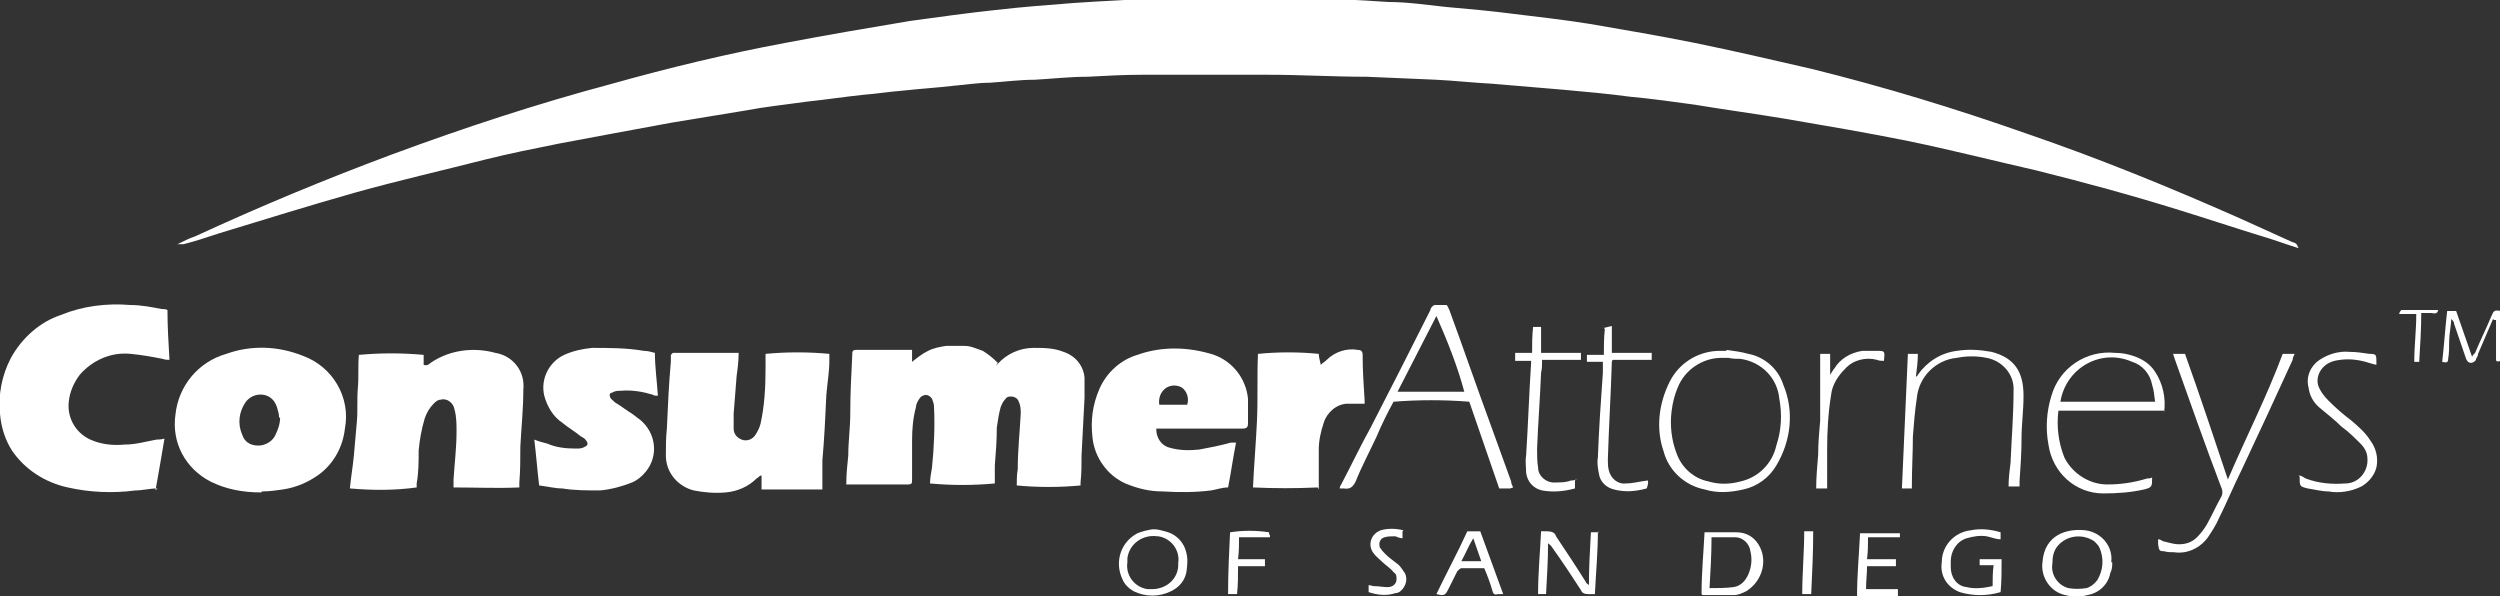 <?xml version="1.0" encoding="UTF-8"?>
<svg id="Layer_1" data-name="Layer 1" xmlns="http://www.w3.org/2000/svg" width="250.8" height="59.8" version="1.1" viewBox="0 0 250.8 59.8">
  <rect x="0" y="0" width="250.8" height="59.8" fill="#333333" stroke="none"/>
  <g id="Group_866" data-name="Group 866">
    <g id="Group_856" data-name="Group 856">
      <path id="Path_475" data-name="Path 475" d="M230.6,24.9c-1.3-.4-2.6-.9-4-1.3-2.6-.8-5.3-1.7-7.9-2.5-4.8-1.5-9.6-2.8-14.4-4-4.4-1-8.7-2.1-13.1-3-4-.8-8.1-1.5-12.2-2.2-3-.5-6-.9-9-1.4-2.2-.3-4.3-.6-6.5-.8-2.2-.3-4.5-.5-6.7-.7-2.4-.2-4.7-.4-7.1-.6-1.9-.1-3.7-.3-5.6-.4-2.3-.1-4.6-.2-7-.3-3.3,0-6.6-.2-9.9-.2-3,0-6,0-9,0-1.2,0-2.4,0-3.6,0-1.8,0-3.7.1-5.5.2-1.8,0-3.5.2-5.3.3-1.5,0-3,.2-4.5.3-1.2,0-2.4.2-3.6.3-1.7.2-3.4.3-5.2.5-1.3.1-2.5.3-3.8.4-1.9.2-3.9.5-5.8.7-2.1.3-4.1.5-6.2.9-2.4.4-4.9.8-7.3,1.2-3.8.7-7.6,1.4-11.3,2.1-2.5.5-5,1-7.4,1.6-4.3,1.1-8.7,2.1-13,3.3-4.6,1.3-9.1,2.7-13.7,4.1-1.2.4-2.4.8-3.6,1.1-.2,0-.4,0-.6,0,.6-.3,1.2-.6,1.8-.8,6.5-3,13-5.7,19.7-8.2,7.3-2.7,14.6-5.1,22.1-7.1,5.7-1.6,11.5-3,17.4-4.1,4.2-.8,8.3-1.5,12.5-2.2,2.9-.4,5.8-.8,8.6-1.1,2.6-.3,5.2-.5,7.8-.7,2.8-.2,5.6-.3,8.4-.5,4.6-.2,9.3-.2,13.9,0,3.1,0,6.2.2,9.3.4,1.9,0,3.9.3,5.8.5,2.3.2,4.5.4,6.8.7,2.5.3,5.1.6,7.6,1,3.5.6,7,1.2,10.5,1.9,3.9.8,7.8,1.7,11.7,2.6,7.3,1.8,14.5,4,21.6,6.5,7.3,2.5,14.4,5.4,21.4,8.5,1.8.8,3.5,1.6,5.3,2.4.1,0,.3.1.4.2h0" fill="#fff" stroke-width="0"/>
      <path id="Path_476" data-name="Path 476" d="M99.9,36.7c0,0,.1-.1.2-.2.9-1,2.2-1.6,3.6-1.6,1,0,2,0,3,.4,1.2.4,2,1.4,2.1,2.6,0,.7,0,1.4,0,2-.1,1.9-.2,3.9-.3,5.8,0,.9,0,1.8-.1,2.7,0,.1,0,.2,0,.3-2.1.2-4.3.2-6.4,0,0-.5,0-1.1.1-1.6,0-1.9.2-3.7.3-5.6,0-.4,0-.8-.2-1.2-.1-.4-.6-.6-1-.5-.2,0-.3.2-.4.3-.2.2-.3.5-.4.7-.2.7-.3,1.4-.4,2.1,0,1.3-.1,2.6-.2,3.8,0,.6,0,1.2,0,1.8-2.2.2-4.3.2-6.5,0,0-.5.1-1,.2-1.6.2-2,.3-4.1.2-6.1,0-.3-.1-.5-.2-.8-.2-.3-.6-.5-.9-.3-.1,0-.2.1-.3.2-.2.3-.4.6-.4.9-.3,1.1-.4,2.2-.4,3.4,0,1.3,0,2.6,0,3.9,0,.4,0,.5-.5.5-1.9,0-3.8,0-5.8,0-.1,0-.2,0-.3,0,0-1,.1-2,.2-2.9,0-1.4.2-2.8.2-4.2,0-2,.1-3.9.2-5.9,0-.3,0-.5.4-.5,1.8,0,3.6,0,5.4,0,0,0,.2,0,.2,0v1.2c.5-.4,1-.8,1.6-1.1.6-.3,1.2-.4,1.8-.5.6,0,1.3,0,1.9,0,.6,0,1.2.3,1.8.5.5.3,1,.7,1.5,1.2" fill="#fff" stroke-width="0"/>
      <path id="Path_477" data-name="Path 477" d="M15.8,49c-.8,0-1.5.2-2.2.2-2.3.3-4.6.2-6.8-.3-2.3-.5-4.3-1.8-5.6-3.7-.7-1.1-1.1-2.4-1.2-3.7-.2-1.9.2-3.9,1.1-5.6,1.1-2,2.9-3.6,5-4.3,2.2-.9,4.6-1.2,7-1,1,0,2.1.2,3.1.4.2,0,.4,0,.6.1,0,1.6.1,3.3.2,5-.2,0-.4,0-.7-.1-1-.2-2.1-.4-3.2-.5-1.9-.2-3.8.6-5.1,2.1-.6.8-1,1.7-1.1,2.7-.2,1.7.8,3.3,2.4,3.9,1,.4,2.1.5,3.2.4,1.1,0,2.1-.3,3.2-.5.2,0,.4,0,.8-.1-.3,1.8-.6,3.5-.9,5.2" fill="#fff" stroke-width="0"/>
      <path id="Path_478" data-name="Path 478" d="M52.1,48.9c-2.2.1-4.4,0-6.6,0,0-.3,0-.5,0-.8.1-1.6.3-3.2.3-4.8,0-.7,0-1.5-.2-2.2-.1-.7-.8-1.2-1.4-1-.3,0-.5.2-.7.4-.4.4-.7.9-.9,1.5-.3,1-.5,2.1-.6,3.2,0,1.1,0,2.2-.2,3.3,0,.1,0,.2,0,.4-2.2.3-4.4.3-6.7.1.1-1.1.3-2.2.4-3.3s.2-2.3.3-3.4,0-2.3.1-3.4,0-2.2.1-3.3c2.2-.2,4.3-.2,6.5,0v1c.3.1.5,0,.7-.2,1.9-1.3,4.3-1.6,6.5-1,1.8.3,3,1.9,2.8,3.7,0,1.9-.2,3.8-.3,5.7,0,1.2,0,2.4-.1,3.6,0,.2,0,.4,0,.7" fill="#fff" stroke-width="0"/>
      <path id="Path_479" data-name="Path 479" d="M67.5,35.4h6.6c0,.8-.1,1.6-.2,2.3-.1,1.3-.2,2.5-.3,3.8,0,.5,0,1,0,1.5,0,.5.3.9.8,1.1.5.2,1.1,0,1.4-.5.2-.3.4-.7.5-1.1.4-1.8.5-3.7.5-5.6,0-.5,0-.9,0-1.4,2.1-.2,4.3-.2,6.4,0,0,.2,0,.4,0,.7,0,1.1-.2,2.2-.3,3.4-.1,2.2-.2,4.4-.4,6.6,0,.8,0,1.7,0,2.5,0,.1,0,.3,0,.4h-6.1v-1.4c-.2,0-.3.2-.5.3-.8.8-1.9,1.3-3.1,1.4-1.1.1-2.2,0-3.2-.2-1.6-.4-2.8-1.8-2.8-3.5,0-.9,0-1.8.1-2.7.1-2.2.2-4.5.4-6.7,0-.2,0-.4,0-.7" fill="#fff" stroke-width="0"/>
      <path id="Path_480" data-name="Path 480" d="M26.2,49.4c-1.8,0-3.5-.3-5.1-1.1-2.5-1.3-3.9-3.9-3.5-6.7.3-2.9,2.3-5.3,5.1-6.1,2.5-.9,5.2-.8,7.7.2,3,1.1,4.8,4.2,4.2,7.3-.2,1.8-1.1,3.5-2.6,4.6-1.1.8-2.3,1.3-3.6,1.5-.7.1-1.4.2-2.1.2M28,41.9c0-.3-.1-.7-.2-1-.2-.7-.7-1.2-1.4-1.3-.7-.1-1.4.2-1.8.8-.6.9-.8,2.1-.3,3.2.2.7.8,1.1,1.6,1.1.7,0,1.4-.4,1.7-1,.3-.6.5-1.2.5-1.8" fill="#fff" stroke-width="0"/>
      <path id="Path_481" data-name="Path 481" d="M116,43.1c0,.8.5,1.6,1.3,1.8,1,.3,2,.3,3,.2,1.1-.2,2.1-.4,3.2-.7.1,0,.3,0,.5,0-.3,1.5-.5,3-.8,4.5-.6,0-1.1.2-1.7.3-1.6.2-3.2.2-4.9.1-1.3,0-2.5-.3-3.7-.8-1.8-.8-3.1-2.6-3.3-4.6-.2-1.7,0-3.3.7-4.9.7-1.6,2.1-2.9,3.8-3.4,2.5-.9,5.2-.8,7.7,0,1.9.7,3.2,2.4,3.4,4.4,0,.8,0,1.6,0,2.4,0,.5-.1.6-.7.6-2.6,0-5.3,0-7.9,0-.2,0-.4,0-.6,0M119.1,40.6c.2-.6,0-1.3-.5-1.7-.5-.3-1.1-.3-1.6,0-.6.4-.8,1.1-.7,1.7h2.8Z" fill="#fff" stroke-width="0"/>
      <path id="Path_482" data-name="Path 482" d="M54.1,48.8c-.2-1.6-.3-3.1-.5-4.7.5.2.9.3,1.3.4.9.4,1.9.5,2.9.5.3,0,.6,0,.9-.2.3-.1.3-.4.1-.6-.1-.2-.3-.3-.5-.4-.6-.5-1.3-.9-1.9-1.4-.9-.6-1.5-1.6-1.8-2.7-.4-1.7.5-3.4,2-4.1.9-.4,1.8-.6,2.8-.7,1.7,0,3.5,0,5.2.3.4,0,.7.1,1.1.2,0,1.4.2,2.8.3,4.3-.2,0-.4,0-.5-.1-1-.3-2.1-.5-3.2-.4-.3,0-.6,0-.9.2-.2,0-.3.2-.2.4,0,0,0,.1.1.2.2.2.4.4.6.5.5.3,1,.7,1.5,1,.3.2.5.4.8.6,1.6,1.3,1.9,3.6.6,5.2-.4.5-.9.9-1.4,1.1-1,.4-2.1.7-3.2.8-1.3,0-2.6,0-3.8-.2-.7,0-1.5-.2-2.3-.3" fill="#fff" stroke-width="0"/>
      <path id="Path_483" data-name="Path 483" d="M132.2,48.9c-2.2.1-4.3.1-6.5,0,.1-2.2.3-4.5.4-6.7s0-4.5.1-6.7c2-.2,4.1-.2,6.1,0,0,.3.1.6.2,1.1.2-.2.4-.3.6-.5.8-.8,2-1.2,3.1-1,.3,0,.5.1.5.5,0,1.5.1,3.1.2,4.6,0,0,0,.2,0,.3-.2,0-.3,0-.4,0-.4,0-.9,0-1.3,0-1.1,0-2.1.9-2.4,1.9-.3.9-.5,1.8-.5,2.7,0,1.3,0,2.5,0,3.8,0,0,0,.1,0,.2" fill="#fff" stroke-width="0"/>
      <path id="Path_484" data-name="Path 484" d="M151.5,49h-1.1l-3-8.7c-2.5-.2-5.1-.2-7.6,0-.6,1.1-1.2,2.3-1.7,3.5-.7,1.5-1.5,3-2.1,4.5-.3.6-.6.8-1.2.7-.1,0-.2,0-.4,0,0-.2.1-.3.2-.5,1-1.9,1.9-3.8,2.9-5.6,2-3.9,4-7.8,6-11.8,0-.2.2-.4.4-.5.4,0,.8,0,1.2,0,.1,0,.2.3.3.5,1.4,3.8,2.7,7.6,4.1,11.4.7,1.9,1.4,3.9,2.1,5.8,0,.2.1.4.2.6M140.2,39.3h6.7c-.7-2.6-1.7-5.1-2.8-7.6l-3.9,7.6" fill="#fff" stroke-width="0"/>
      <path id="Path_485" data-name="Path 485" d="M217.1,41.2h-10.6c-.2,1.6,0,3.2.6,4.7.8,1.6,2.5,2.7,4.3,2.7,1.4,0,2.7-.2,4-.6.2,0,.3,0,.5-.1,0,.9,0,1-.8,1.2-1.3.3-2.7.4-4.1.4-2.8,0-5.1-2.1-5.5-4.9-.3-1.6-.2-3.3.3-4.9.8-2.8,3.5-4.6,6.4-4.3.6,0,1.2.1,1.8.3.9.3,1.7.8,2.2,1.6.8,1.2,1.1,2.7.9,4.1M216.2,40.3c-.1-.6-.1-1.1-.3-1.7-.2-1.1-1-2-2-2.3-1.8-.8-3.8-.5-5.3.7-1,.8-1.7,2-1.9,3.3h9.5Z" fill="#fff" stroke-width="0"/>
      <path id="Path_486" data-name="Path 486" d="M173.2,35.1c.7.1,1.5.2,2.2.4,1.6.3,3,1.5,3.5,3.1,1.1,2.6.8,5.6-.7,8.1-.7,1.2-1.9,2.1-3.3,2.4-1.3.3-2.6.4-3.9,0-2-.4-3.6-1.9-4.1-3.8-.8-2.3-.5-4.8.6-7,.9-1.8,2.7-3,4.8-3.1.3,0,.6,0,.9,0,0,0,0,0,0,0M173.2,35.9h0c-.2,0-.3,0-.5,0-1.9,0-3.7,1.2-4.4,3-.3.7-.5,1.5-.6,2.3-.2,1.5,0,3,.5,4.3.5,1.4,1.7,2.5,3.2,2.8,1,.3,2.1.3,3.2,0,1.8-.4,3.2-1.8,3.6-3.6.5-1.5.6-3.1.3-4.7-.2-2.1-1.8-3.7-3.9-4-.4,0-.8,0-1.2-.1" fill="#fff" stroke-width="0"/>
      <path id="Path_487" data-name="Path 487" d="M223.5,48.1c1.8-4.2,3.9-8.3,5.5-12.6h1.2c-.1.2-.2.4-.2.6-1.7,3.7-3.4,7.4-5.1,11-.8,1.6-1.5,3.3-2.3,4.9-.3.7-.7,1.3-1.1,1.9-.8,1.1-2.1,1.7-3.4,1.5-.3,0-.7,0-1-.1-.5,0-.5-.1-.6-.7,0-.1,0-.3,0-.5.2,0,.3.1.5.2.5.1,1,.3,1.6.3.7,0,1.3-.2,1.8-.7.4-.4.7-.8,1-1.3.5-.9.9-1.8,1.4-2.7.2-.3.2-.7,0-1.1-1.6-4.2-3.1-8.5-4.6-12.7l-.2-.6h1.2c1.5,4.2,2.9,8.4,4.3,12.6h.2Z" fill="#fff" stroke-width="0"/>
      <path id="Path_488" data-name="Path 488" d="M191.8,49h-1c.2-4.5.4-9,.6-13.5h1c0,.8-.1,1.5-.2,2.3,0,0,.2-.1.2-.2.9-1.3,2.3-2.2,3.9-2.4,1.2-.2,2.4-.1,3.5.1,2.3.6,3.2,2,3.2,4.4,0,1.5-.2,2.9-.2,4.3,0,1.4-.1,2.9-.2,4.3,0,.1,0,.3,0,.5h-1.1c0-.8.1-1.6.2-2.4.1-2.4.3-4.8.3-7.2.1-1.6-1.1-3-2.7-3.3-1-.2-2-.2-3,0-2.1.2-3.8,1.9-4,4-.2,1.3-.3,2.6-.4,3.9,0,1.6-.1,3.2-.1,4.8,0,0,0,.2,0,.3" fill="#fff" stroke-width="0"/>
      <path id="Path_489" data-name="Path 489" d="M230.6,47.7c.3,0,.5.2.7.3,1.3.5,2.7.6,4,.5,1.3,0,2.3-1.2,2.2-2.5,0-.6-.3-1.1-.7-1.5-.6-.6-1.2-1.2-1.9-1.7-.7-.7-1.5-1.3-2.2-1.9-.6-.5-1-1.2-1.1-2-.3-1.1.2-2.2,1.1-2.8.9-.6,2-.9,3-.8.7,0,1.3.1,2,.2.7,0,.7.1.7.8,0,0,0,.2,0,.3-.5-.1-1-.3-1.5-.4-.9-.2-1.8-.2-2.7,0-.4.1-.8.3-1.1.6-.6.6-.8,1.5-.4,2.2.2.4.5.8.9,1.2.7.7,1.5,1.4,2.3,2,.7.6,1.4,1.2,1.9,2,.6.8.8,1.8.6,2.7-.2.8-.8,1.5-1.5,1.9-1,.5-2.2.7-3.3.5-.7,0-1.4-.2-2.1-.3-.8-.2-.8-.2-.8-1.2" fill="#fff" stroke-width="0"/>
      <path id="Path_490" data-name="Path 490" d="M160.9,32.9l.8-.2v2.7h4c0,.3,0,.5,0,.7h-3.9c0,0-.1.1-.1.2-.1,3.3-.3,6.5-.4,9.8,0,.4,0,.7.1,1.1.2.8.9,1.4,1.7,1.3.7,0,1.4-.2,2.2-.3.1.2,0,.5-.1.8-1.1.3-2.2.4-3.3.1-.8-.2-1.4-.8-1.5-1.6-.1-.5-.2-1.1-.1-1.6.1-2.8.3-5.7.5-8.5,0-.4,0-.7,0-1.1h-1.6c0-.3,0-.5,0-.7h1.7c0-.9,0-1.7.1-2.6" fill="#fff" stroke-width="0"/>
      <path id="Path_491" data-name="Path 491" d="M158,48.2c0,.3,0,.5,0,.8-1.1.3-2.2.4-3.3.2-.9-.2-1.5-.9-1.6-1.8,0-.5-.1-1.1,0-1.7.2-3.1.3-6.2.5-9.3,0,0,0-.1,0-.2h-1.6c0-.3,0-.5,0-.8h1.7c0-.9,0-1.7.1-2.6h.8c0-.1,0,2.6,0,2.6h4c0,.3,0,.5,0,.7h-3.9c0,.5,0,.9-.1,1.3-.1,2.5-.3,5.1-.4,7.6,0,.6,0,1.3.1,1.9,0,.9.9,1.6,1.8,1.5,0,0,0,0,0,0,.5,0,1,0,1.5-.2.2,0,.4,0,.7-.2" fill="#fff" stroke-width="0"/>
      <path id="Path_492" data-name="Path 492" d="M183.3,49h-1.1c0-1.1.1-2.2.2-3.4,0-1.1.1-2.3.2-3.4,0-1.1,0-2.2,0-3.3,0-1.1,0-2.2,0-3.4h1v2.1c.2-.3.3-.5.4-.6.6-1,1.6-1.6,2.8-1.8.5,0,1,0,1.5,0,.8,0,.8,0,.7,1-.2,0-.5,0-.7-.1-1.1-.3-2.4,0-3.2.9-.7.7-1.3,1.6-1.4,2.6-.3,1.8-.4,3.7-.4,5.5,0,1.1,0,2.1,0,3.2v.7" fill="#fff" stroke-width="0"/>
      <path id="Path_493" data-name="Path 493" d="M160.3,53.3c0,2.1-.2,4.2-.3,6.3-.2,0-.5,0-.7,0-.3,0-.6-.1-.7-.4-.9-1.4-1.9-2.9-2.9-4.3-.1-.2-.3-.3-.4-.4,0,1.7-.1,3.3-.2,5.1h-.8c0-2.1.2-4.2.3-6.3.2,0,.4,0,.6,0,.4,0,.8.1.9.5,1,1.5,2,3,3,4.6,0,.1.2.2.3.3,0-1.8.1-3.5.2-5.3h.8Z" fill="#fff" stroke-width="0"/>
      <path id="Path_494" data-name="Path 494" d="M211.9,56.4c0,.4,0,.7-.2,1.1-.2,1.1-1.1,2-2.3,2.2-.7.2-1.5.2-2.2,0-1.5-.3-2.5-1.8-2.3-3.3.2-2.8,2.5-3.4,4.3-3.2,1.6.2,2.8,1.6,2.6,3.2M205.9,56.5c-.2,1.1.5,2.2,1.6,2.5.6.1,1.2.1,1.8,0,.4-.1.8-.4,1.1-.8.6-1,.7-2.2.2-3.3-.1-.2-.3-.4-.5-.6-1.2-.8-2.8-.6-3.7.5-.4.5-.5,1.1-.5,1.7" fill="#fff" stroke-width="0"/>
      <path id="Path_495" data-name="Path 495" d="M115.8,53.1c.5,0,1,.2,1.4.3.9.3,1.6,1.1,1.8,2,.2.7.1,1.5,0,2.1-.2.8-.7,1.4-1.5,1.8-1.2.6-2.6.6-3.8,0-.5-.3-.9-.7-1.1-1.2-.8-1.7-.2-3.7,1.5-4.6.5-.2.9-.3,1.5-.4.1,0,.2,0,.3,0h0M115.6,59.1c1.3,0,2.5-.9,2.6-2.3,0,0,0-.2,0-.3.2-1.3-.7-2.5-2-2.7,0,0,0,0-.1,0-1.4-.2-2.8.7-3,2.2,0,.1,0,.3,0,.4-.2,1.3.7,2.5,2,2.7.2,0,.3,0,.5,0" fill="#fff" stroke-width="0"/>
      <path id="Path_496" data-name="Path 496" d="M170.7,59.6c0-2.1.2-4.2.3-6.2,0,0,.2,0,.3,0,1,0,1.9,0,2.9,0,.9,0,1.7.4,2.2,1.2,1,1.6.4,3.7-1.2,4.7-.4.2-.8.4-1.3.4-1,0-2.1,0-3.1,0M171.7,53.9c0,1.7-.1,3.4-.2,5.1.8,0,1.6,0,2.4-.1.7-.1,1.2-.6,1.5-1.3.3-.7.4-1.5.2-2.3-.1-.8-.8-1.4-1.5-1.4-.8,0-1.5,0-2.4,0" fill="#fff" stroke-width="0"/>
      <path id="Path_497" data-name="Path 497" d="M200.8,56.1c0,1.1,0,2.2-.1,3.3-1.3.4-2.8.4-4.1,0-1.3-.5-2-1.7-1.8-3,0-1.6,1.2-3,2.9-3.2,1-.2,2-.1,3,.2,0,.2,0,.5,0,.7-.5,0-.9-.2-1.4-.3-.7-.1-1.3,0-2,.2-1,.3-1.6,1.3-1.6,2.3v.6c0,1,.6,1.9,1.6,2,.8.2,1.7.1,2.6-.1,0-.7,0-1.4.1-2.1h-1.4c0-.3,0-.4,0-.6h2.3Z" fill="#fff" stroke-width="0"/>
      <path id="Path_498" data-name="Path 498" d="M147.3,53.3h.7c.1,0,.3,0,.5,0l2.3,6.3h-.5c-.4.1-.5,0-.6-.4-.2-.7-.5-1.5-.8-2.2-.8,0-1.5,0-2.3,0-.1,0-.3.2-.4.3-.3.6-.6,1.2-.9,1.8-.3.6-.4.7-1.2.5,1-2.1,2.1-4.1,3.1-6.3M147.8,54c-.5.8-.8,1.6-1.2,2.3h2l-.8-2.3" fill="#fff" stroke-width="0"/>
      <path id="Path_499" data-name="Path 499" d="M190.6,53.9h-3.2c0,.7,0,1.4-.1,2.2h2.9v.7h-2.9c0,.8-.1,1.5-.1,2.3,1.1,0,2.1,0,3.2,0v.7h-4.1c0-2.1.2-4.2.3-6.3h4c0,.1,0,.2,0,.3,0,.1,0,.2,0,.3" fill="#fff" stroke-width="0"/>
      <path id="Path_500" data-name="Path 500" d="M250.1,32c-.5,1.2-1,2.3-1.5,3.5,0,.2-.1.3-.2.5,0,.2-.3.4-.5.4-.3,0-.4-.2-.5-.4-.4-1.2-.8-2.3-1.2-3.5,0-.2-.1-.3-.3-.5,0,.7-.2,1.5-.2,2.2,0,.6,0,1.2-.1,1.8,0,.4-.2.4-.6.3.2-1.7.3-3.4.5-5.1h.9l1.6,4.6c0-.1.2-.3.3-.4.5-1.2,1.1-2.4,1.6-3.6.3-.7.3-.7,1.1-.6,0,1.7,0,3.3-.1,5-.4.1-.5.1-.5-.2,0-.6,0-1.2,0-1.7,0-.7,0-1.5,0-2.2h-.2" fill="#fff" stroke-width="0"/>
      <path id="Path_501" data-name="Path 501" d="M140.7,53.3v.7c-.2,0-.5-.1-.7-.2-.4,0-.8,0-1.1.1-.4.1-.6.5-.5.9,0,0,0,.2.1.2.1.2.3.4.5.6.3.3.7.6,1.1.9.3.2.5.5.7.8.5.6.3,1.5-.3,2-.1.1-.3.2-.5.2-.9.3-1.8.2-2.7-.1,0,0,0-.1,0-.2,0-.1,0-.3,0-.5.2,0,.4.1.5.1.5,0,1,.1,1.4.1.5,0,.9-.3.9-.8,0-.3,0-.5-.3-.7-.3-.4-.8-.7-1.1-1-.3-.3-.7-.6-.9-.9-.5-.6-.4-1.5.2-2,.1-.1.3-.2.5-.3.7-.2,1.5-.2,2.3,0" fill="#fff" stroke-width="0"/>
      <path id="Path_502" data-name="Path 502" d="M124.3,53.9c0,.8,0,1.4-.1,2.2h2.7v.7h-2.7c0,1,0,1.9-.1,2.8h-.9c0-2.1.1-4.1.2-6.2,1.3-.2,2.6-.2,3.9,0,0,0,0,.2.1.3,0,0,0,.2,0,.2,0,0,0,0,0,0h-3" fill="#fff" stroke-width="0"/>
      <path id="Path_503" data-name="Path 503" d="M181.7,59.6h-.9c0-2.1.2-4.2.2-6.3h.9c0,2.1-.1,4.2-.2,6.3" fill="#fff" stroke-width="0"/>
      <path id="Path_504" data-name="Path 504" d="M242.7,36.3h-.5c0-1.6.2-3.1.2-4.8h-1.7s0,0,0-.1c0,0,.1-.2.2-.3,0,0,.2,0,.2,0,1,0,2,0,3.1,0,.2,0,.3,0,.4,0-.1.5-.5.3-.7.3-.3,0-.6,0-1,0,0,1.6-.1,3.2-.2,4.8" fill="#fff" stroke-width="0"/>
    </g>
  </g>
</svg>